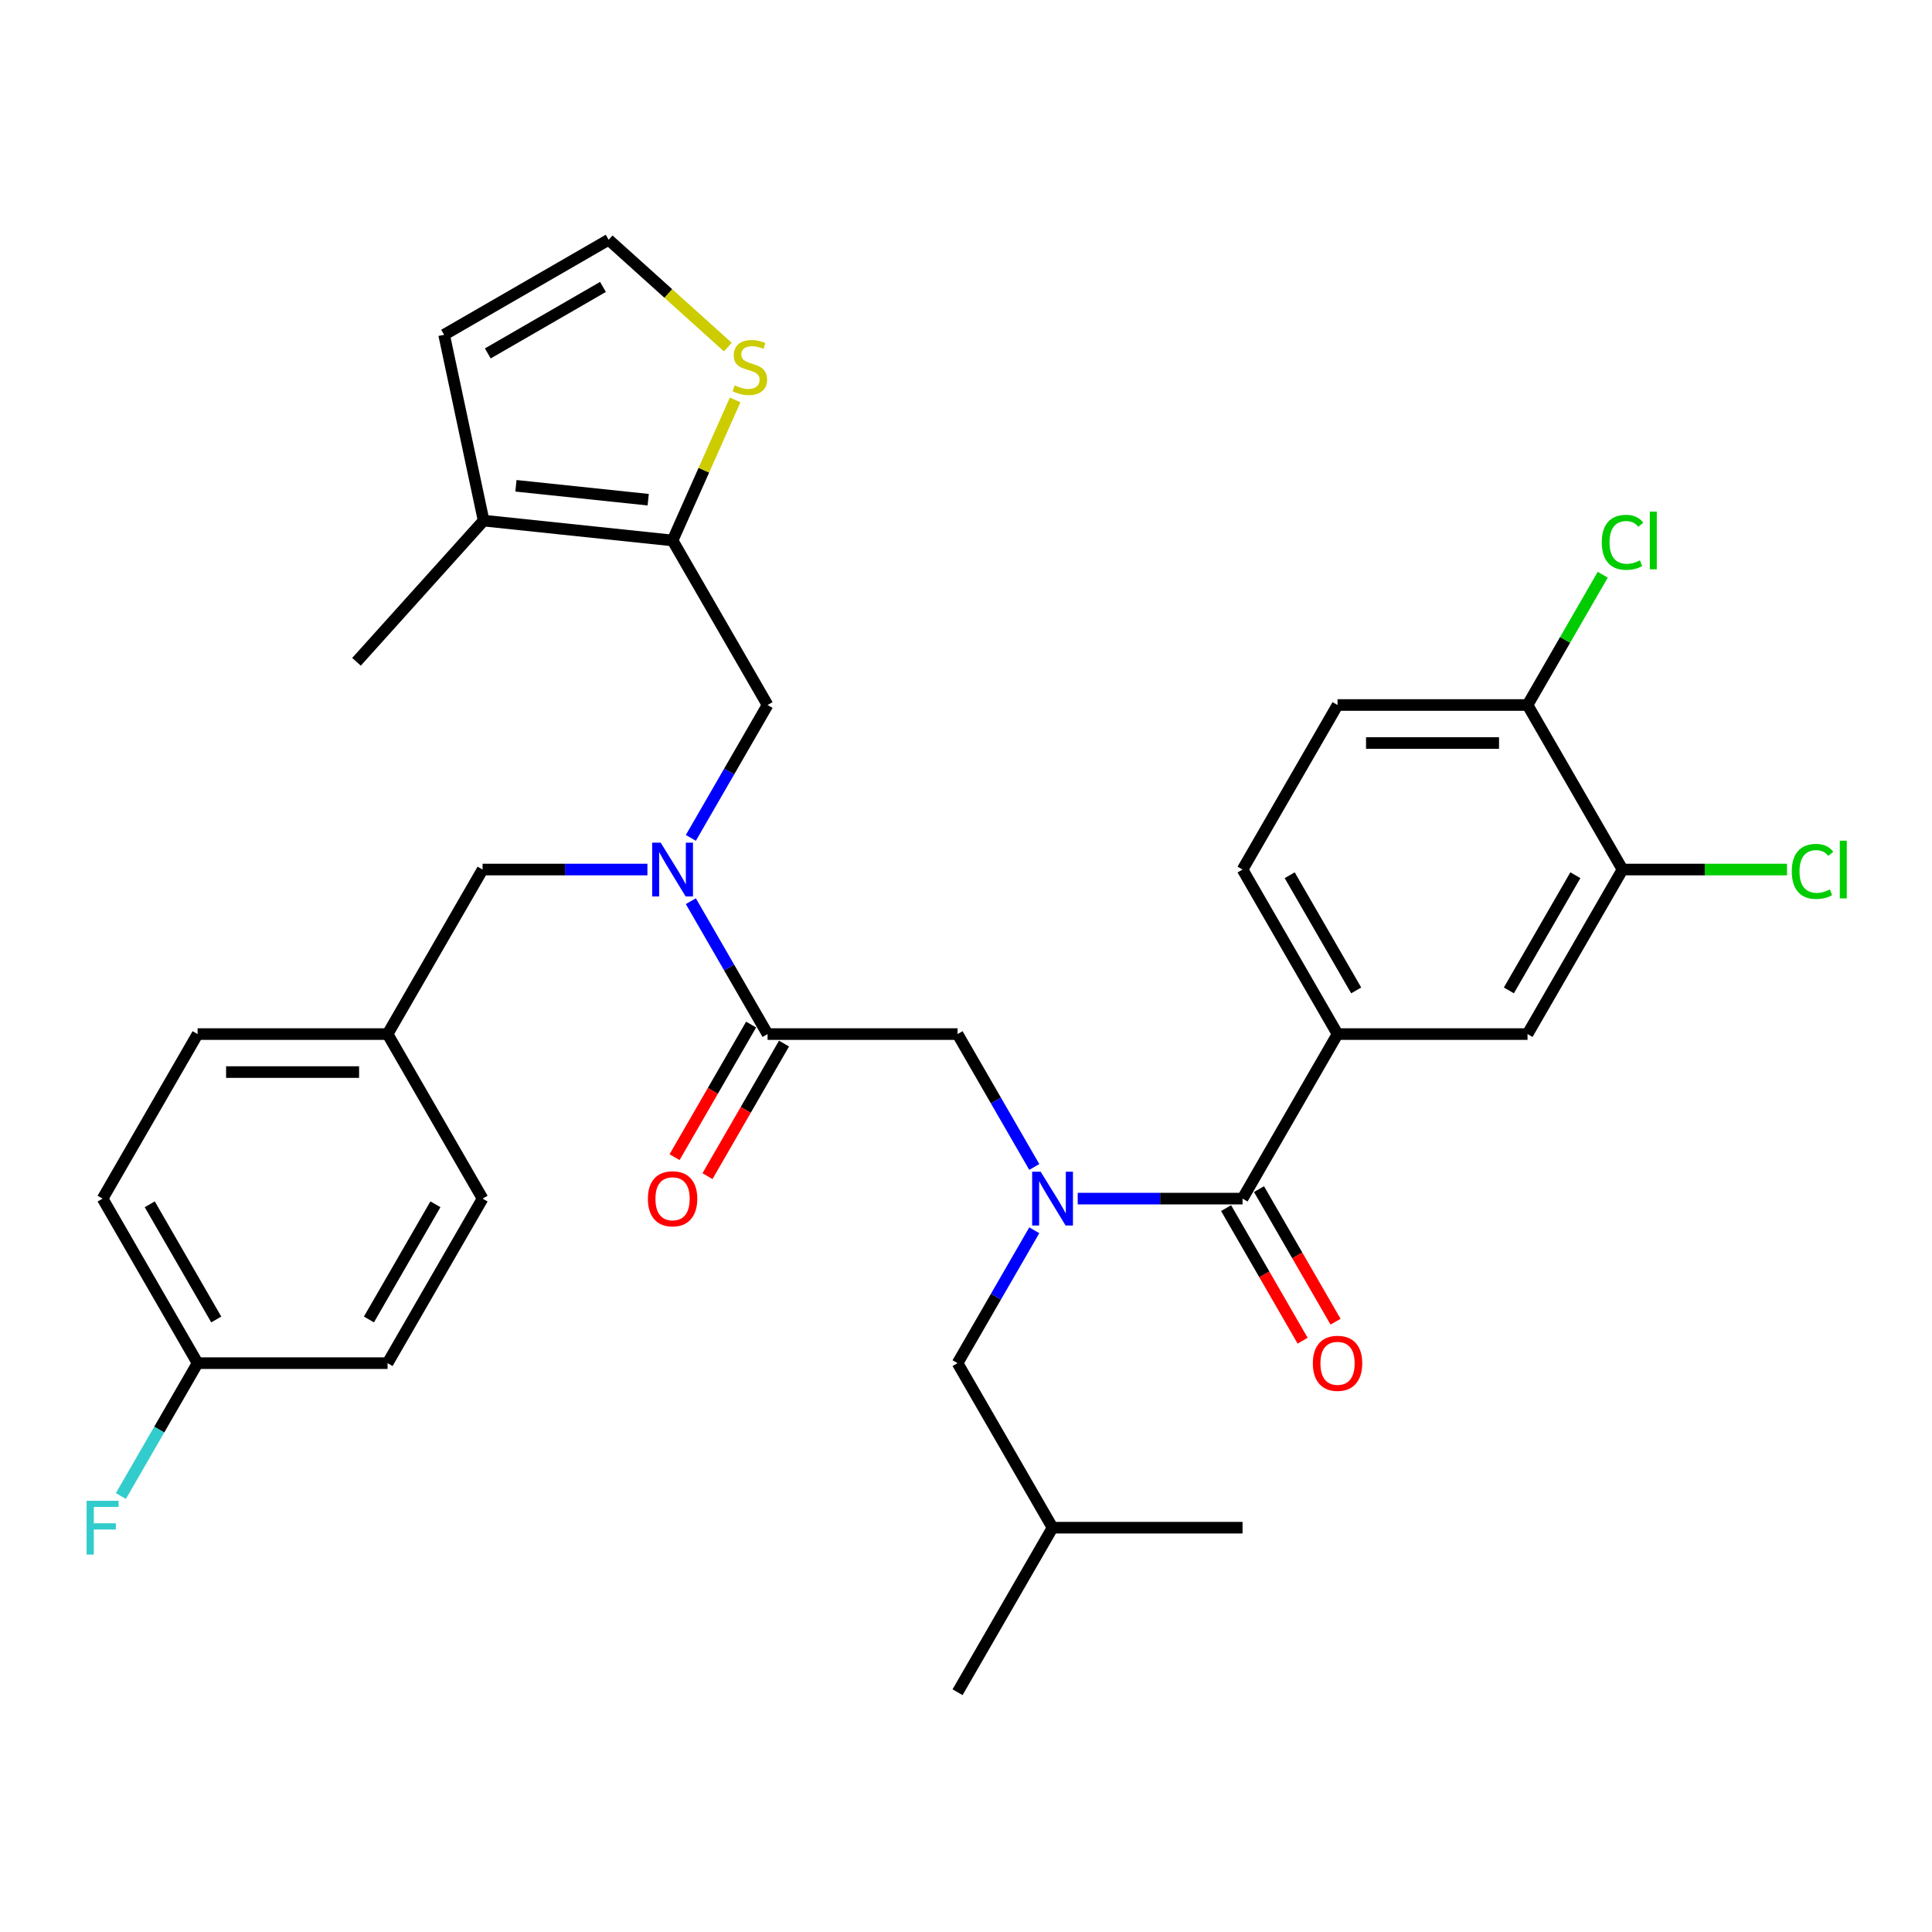 <?xml version='1.0' encoding='iso-8859-1'?>
<svg version='1.1' baseProfile='full'
              xmlns='http://www.w3.org/2000/svg'
                      xmlns:rdkit='http://www.rdkit.org/xml'
                      xmlns:xlink='http://www.w3.org/1999/xlink'
                  xml:space='preserve'
width='1000px' height='1000px' viewBox='0 0 1000 1000'>
<!-- END OF HEADER -->
<rect style='opacity:1.0;fill:#FFFFFF;stroke:none' width='1000' height='1000' x='0' y='0'> </rect>
<path class='bond-0' d='M 692.309,535.237 L 790.648,535.237' style='fill:none;fill-rule:evenodd;stroke:#000000;stroke-width:6px;stroke-linecap:butt;stroke-linejoin:miter;stroke-opacity:1' />
<path class='bond-1' d='M 692.309,535.237 L 643.139,450.073' style='fill:none;fill-rule:evenodd;stroke:#000000;stroke-width:6px;stroke-linecap:butt;stroke-linejoin:miter;stroke-opacity:1' />
<path class='bond-1' d='M 701.966,512.629 L 667.547,453.014' style='fill:none;fill-rule:evenodd;stroke:#000000;stroke-width:6px;stroke-linecap:butt;stroke-linejoin:miter;stroke-opacity:1' />
<path class='bond-2' d='M 692.309,535.237 L 643.139,620.402' style='fill:none;fill-rule:evenodd;stroke:#000000;stroke-width:6px;stroke-linecap:butt;stroke-linejoin:miter;stroke-opacity:1' />
<path class='bond-3' d='M 357.58,433.69 L 377.436,399.299' style='fill:none;fill-rule:evenodd;stroke:#0000FF;stroke-width:6px;stroke-linecap:butt;stroke-linejoin:miter;stroke-opacity:1' />
<path class='bond-3' d='M 377.436,399.299 L 397.291,364.909' style='fill:none;fill-rule:evenodd;stroke:#000000;stroke-width:6px;stroke-linecap:butt;stroke-linejoin:miter;stroke-opacity:1' />
<path class='bond-4' d='M 335.101,450.073 L 292.442,450.073' style='fill:none;fill-rule:evenodd;stroke:#0000FF;stroke-width:6px;stroke-linecap:butt;stroke-linejoin:miter;stroke-opacity:1' />
<path class='bond-4' d='M 292.442,450.073 L 249.782,450.073' style='fill:none;fill-rule:evenodd;stroke:#000000;stroke-width:6px;stroke-linecap:butt;stroke-linejoin:miter;stroke-opacity:1' />
<path class='bond-5' d='M 357.58,466.456 L 377.436,500.847' style='fill:none;fill-rule:evenodd;stroke:#0000FF;stroke-width:6px;stroke-linecap:butt;stroke-linejoin:miter;stroke-opacity:1' />
<path class='bond-5' d='M 377.436,500.847 L 397.291,535.237' style='fill:none;fill-rule:evenodd;stroke:#000000;stroke-width:6px;stroke-linecap:butt;stroke-linejoin:miter;stroke-opacity:1' />
<path class='bond-6' d='M 388.775,530.32 L 368.965,564.632' style='fill:none;fill-rule:evenodd;stroke:#000000;stroke-width:6px;stroke-linecap:butt;stroke-linejoin:miter;stroke-opacity:1' />
<path class='bond-6' d='M 368.965,564.632 L 349.155,598.944' style='fill:none;fill-rule:evenodd;stroke:#FF0000;stroke-width:6px;stroke-linecap:butt;stroke-linejoin:miter;stroke-opacity:1' />
<path class='bond-6' d='M 405.807,540.154 L 385.998,574.466' style='fill:none;fill-rule:evenodd;stroke:#000000;stroke-width:6px;stroke-linecap:butt;stroke-linejoin:miter;stroke-opacity:1' />
<path class='bond-6' d='M 385.998,574.466 L 366.188,608.778' style='fill:none;fill-rule:evenodd;stroke:#FF0000;stroke-width:6px;stroke-linecap:butt;stroke-linejoin:miter;stroke-opacity:1' />
<path class='bond-7' d='M 397.291,535.237 L 495.63,535.237' style='fill:none;fill-rule:evenodd;stroke:#000000;stroke-width:6px;stroke-linecap:butt;stroke-linejoin:miter;stroke-opacity:1' />
<path class='bond-8' d='M 495.63,535.237 L 515.486,569.628' style='fill:none;fill-rule:evenodd;stroke:#000000;stroke-width:6px;stroke-linecap:butt;stroke-linejoin:miter;stroke-opacity:1' />
<path class='bond-8' d='M 515.486,569.628 L 535.341,604.018' style='fill:none;fill-rule:evenodd;stroke:#0000FF;stroke-width:6px;stroke-linecap:butt;stroke-linejoin:miter;stroke-opacity:1' />
<path class='bond-9' d='M 557.82,620.402 L 600.48,620.402' style='fill:none;fill-rule:evenodd;stroke:#0000FF;stroke-width:6px;stroke-linecap:butt;stroke-linejoin:miter;stroke-opacity:1' />
<path class='bond-9' d='M 600.48,620.402 L 643.139,620.402' style='fill:none;fill-rule:evenodd;stroke:#000000;stroke-width:6px;stroke-linecap:butt;stroke-linejoin:miter;stroke-opacity:1' />
<path class='bond-10' d='M 535.341,636.785 L 515.486,671.175' style='fill:none;fill-rule:evenodd;stroke:#0000FF;stroke-width:6px;stroke-linecap:butt;stroke-linejoin:miter;stroke-opacity:1' />
<path class='bond-10' d='M 515.486,671.175 L 495.63,705.566' style='fill:none;fill-rule:evenodd;stroke:#000000;stroke-width:6px;stroke-linecap:butt;stroke-linejoin:miter;stroke-opacity:1' />
<path class='bond-11' d='M 634.623,625.319 L 654.433,659.63' style='fill:none;fill-rule:evenodd;stroke:#000000;stroke-width:6px;stroke-linecap:butt;stroke-linejoin:miter;stroke-opacity:1' />
<path class='bond-11' d='M 654.433,659.63 L 674.242,693.942' style='fill:none;fill-rule:evenodd;stroke:#FF0000;stroke-width:6px;stroke-linecap:butt;stroke-linejoin:miter;stroke-opacity:1' />
<path class='bond-11' d='M 651.655,615.485 L 671.465,649.797' style='fill:none;fill-rule:evenodd;stroke:#000000;stroke-width:6px;stroke-linecap:butt;stroke-linejoin:miter;stroke-opacity:1' />
<path class='bond-11' d='M 671.465,649.797 L 691.275,684.108' style='fill:none;fill-rule:evenodd;stroke:#FF0000;stroke-width:6px;stroke-linecap:butt;stroke-linejoin:miter;stroke-opacity:1' />
<path class='bond-12' d='M 839.817,450.073 L 790.648,535.237' style='fill:none;fill-rule:evenodd;stroke:#000000;stroke-width:6px;stroke-linecap:butt;stroke-linejoin:miter;stroke-opacity:1' />
<path class='bond-12' d='M 815.409,453.014 L 780.99,512.629' style='fill:none;fill-rule:evenodd;stroke:#000000;stroke-width:6px;stroke-linecap:butt;stroke-linejoin:miter;stroke-opacity:1' />
<path class='bond-13' d='M 839.817,450.073 L 882.388,450.073' style='fill:none;fill-rule:evenodd;stroke:#000000;stroke-width:6px;stroke-linecap:butt;stroke-linejoin:miter;stroke-opacity:1' />
<path class='bond-13' d='M 882.388,450.073 L 924.96,450.073' style='fill:none;fill-rule:evenodd;stroke:#00CC00;stroke-width:6px;stroke-linecap:butt;stroke-linejoin:miter;stroke-opacity:1' />
<path class='bond-14' d='M 839.817,450.073 L 790.648,364.909' style='fill:none;fill-rule:evenodd;stroke:#000000;stroke-width:6px;stroke-linecap:butt;stroke-linejoin:miter;stroke-opacity:1' />
<path class='bond-15' d='M 790.648,364.909 L 692.309,364.909' style='fill:none;fill-rule:evenodd;stroke:#000000;stroke-width:6px;stroke-linecap:butt;stroke-linejoin:miter;stroke-opacity:1' />
<path class='bond-15' d='M 775.897,384.577 L 707.06,384.577' style='fill:none;fill-rule:evenodd;stroke:#000000;stroke-width:6px;stroke-linecap:butt;stroke-linejoin:miter;stroke-opacity:1' />
<path class='bond-16' d='M 790.648,364.909 L 810.111,331.197' style='fill:none;fill-rule:evenodd;stroke:#000000;stroke-width:6px;stroke-linecap:butt;stroke-linejoin:miter;stroke-opacity:1' />
<path class='bond-16' d='M 810.111,331.197 L 829.575,297.485' style='fill:none;fill-rule:evenodd;stroke:#00CC00;stroke-width:6px;stroke-linecap:butt;stroke-linejoin:miter;stroke-opacity:1' />
<path class='bond-17' d='M 495.63,705.566 L 544.8,790.73' style='fill:none;fill-rule:evenodd;stroke:#000000;stroke-width:6px;stroke-linecap:butt;stroke-linejoin:miter;stroke-opacity:1' />
<path class='bond-18' d='M 544.8,790.73 L 643.139,790.73' style='fill:none;fill-rule:evenodd;stroke:#000000;stroke-width:6px;stroke-linecap:butt;stroke-linejoin:miter;stroke-opacity:1' />
<path class='bond-19' d='M 544.8,790.73 L 495.63,875.894' style='fill:none;fill-rule:evenodd;stroke:#000000;stroke-width:6px;stroke-linecap:butt;stroke-linejoin:miter;stroke-opacity:1' />
<path class='bond-20' d='M 397.291,364.909 L 348.121,279.745' style='fill:none;fill-rule:evenodd;stroke:#000000;stroke-width:6px;stroke-linecap:butt;stroke-linejoin:miter;stroke-opacity:1' />
<path class='bond-21' d='M 249.782,450.073 L 200.613,535.237' style='fill:none;fill-rule:evenodd;stroke:#000000;stroke-width:6px;stroke-linecap:butt;stroke-linejoin:miter;stroke-opacity:1' />
<path class='bond-22' d='M 53.104,620.402 L 102.273,705.566' style='fill:none;fill-rule:evenodd;stroke:#000000;stroke-width:6px;stroke-linecap:butt;stroke-linejoin:miter;stroke-opacity:1' />
<path class='bond-22' d='M 77.512,623.342 L 111.931,682.957' style='fill:none;fill-rule:evenodd;stroke:#000000;stroke-width:6px;stroke-linecap:butt;stroke-linejoin:miter;stroke-opacity:1' />
<path class='bond-23' d='M 53.104,620.402 L 102.273,535.237' style='fill:none;fill-rule:evenodd;stroke:#000000;stroke-width:6px;stroke-linecap:butt;stroke-linejoin:miter;stroke-opacity:1' />
<path class='bond-24' d='M 102.273,705.566 L 200.613,705.566' style='fill:none;fill-rule:evenodd;stroke:#000000;stroke-width:6px;stroke-linecap:butt;stroke-linejoin:miter;stroke-opacity:1' />
<path class='bond-25' d='M 102.273,705.566 L 82.418,739.956' style='fill:none;fill-rule:evenodd;stroke:#000000;stroke-width:6px;stroke-linecap:butt;stroke-linejoin:miter;stroke-opacity:1' />
<path class='bond-25' d='M 82.418,739.956 L 62.563,774.347' style='fill:none;fill-rule:evenodd;stroke:#33CCCC;stroke-width:6px;stroke-linecap:butt;stroke-linejoin:miter;stroke-opacity:1' />
<path class='bond-26' d='M 348.121,279.745 L 250.321,269.465' style='fill:none;fill-rule:evenodd;stroke:#000000;stroke-width:6px;stroke-linecap:butt;stroke-linejoin:miter;stroke-opacity:1' />
<path class='bond-26' d='M 335.507,258.643 L 267.047,251.447' style='fill:none;fill-rule:evenodd;stroke:#000000;stroke-width:6px;stroke-linecap:butt;stroke-linejoin:miter;stroke-opacity:1' />
<path class='bond-27' d='M 348.121,279.745 L 364.316,243.372' style='fill:none;fill-rule:evenodd;stroke:#000000;stroke-width:6px;stroke-linecap:butt;stroke-linejoin:miter;stroke-opacity:1' />
<path class='bond-27' d='M 364.316,243.372 L 380.51,206.999' style='fill:none;fill-rule:evenodd;stroke:#CCCC00;stroke-width:6px;stroke-linecap:butt;stroke-linejoin:miter;stroke-opacity:1' />
<path class='bond-28' d='M 250.321,269.465 L 229.875,173.275' style='fill:none;fill-rule:evenodd;stroke:#000000;stroke-width:6px;stroke-linecap:butt;stroke-linejoin:miter;stroke-opacity:1' />
<path class='bond-29' d='M 250.321,269.465 L 184.519,342.546' style='fill:none;fill-rule:evenodd;stroke:#000000;stroke-width:6px;stroke-linecap:butt;stroke-linejoin:miter;stroke-opacity:1' />
<path class='bond-30' d='M 376.732,179.654 L 345.886,151.88' style='fill:none;fill-rule:evenodd;stroke:#CCCC00;stroke-width:6px;stroke-linecap:butt;stroke-linejoin:miter;stroke-opacity:1' />
<path class='bond-30' d='M 345.886,151.88 L 315.039,124.106' style='fill:none;fill-rule:evenodd;stroke:#000000;stroke-width:6px;stroke-linecap:butt;stroke-linejoin:miter;stroke-opacity:1' />
<path class='bond-31' d='M 315.039,124.106 L 229.875,173.275' style='fill:none;fill-rule:evenodd;stroke:#000000;stroke-width:6px;stroke-linecap:butt;stroke-linejoin:miter;stroke-opacity:1' />
<path class='bond-31' d='M 312.099,148.514 L 252.484,182.933' style='fill:none;fill-rule:evenodd;stroke:#000000;stroke-width:6px;stroke-linecap:butt;stroke-linejoin:miter;stroke-opacity:1' />
<path class='bond-32' d='M 200.613,705.566 L 249.782,620.402' style='fill:none;fill-rule:evenodd;stroke:#000000;stroke-width:6px;stroke-linecap:butt;stroke-linejoin:miter;stroke-opacity:1' />
<path class='bond-32' d='M 190.955,682.957 L 225.374,623.342' style='fill:none;fill-rule:evenodd;stroke:#000000;stroke-width:6px;stroke-linecap:butt;stroke-linejoin:miter;stroke-opacity:1' />
<path class='bond-33' d='M 249.782,620.402 L 200.613,535.237' style='fill:none;fill-rule:evenodd;stroke:#000000;stroke-width:6px;stroke-linecap:butt;stroke-linejoin:miter;stroke-opacity:1' />
<path class='bond-34' d='M 200.613,535.237 L 102.273,535.237' style='fill:none;fill-rule:evenodd;stroke:#000000;stroke-width:6px;stroke-linecap:butt;stroke-linejoin:miter;stroke-opacity:1' />
<path class='bond-34' d='M 185.862,554.905 L 117.024,554.905' style='fill:none;fill-rule:evenodd;stroke:#000000;stroke-width:6px;stroke-linecap:butt;stroke-linejoin:miter;stroke-opacity:1' />
<path class='bond-35' d='M 643.139,450.073 L 692.309,364.909' style='fill:none;fill-rule:evenodd;stroke:#000000;stroke-width:6px;stroke-linecap:butt;stroke-linejoin:miter;stroke-opacity:1' />
<path  class='atom-1' d='M 341.965 436.148
L 351.091 450.899
Q 351.996 452.355, 353.451 454.99
Q 354.907 457.626, 354.986 457.783
L 354.986 436.148
L 358.683 436.148
L 358.683 463.998
L 354.868 463.998
L 345.073 447.87
Q 343.932 445.982, 342.713 443.819
Q 341.533 441.655, 341.179 440.987
L 341.179 463.998
L 337.56 463.998
L 337.56 436.148
L 341.965 436.148
' fill='#0000FF'/>
<path  class='atom-3' d='M 335.337 620.48
Q 335.337 613.793, 338.642 610.056
Q 341.946 606.319, 348.121 606.319
Q 354.297 606.319, 357.601 610.056
Q 360.906 613.793, 360.906 620.48
Q 360.906 627.246, 357.562 631.101
Q 354.218 634.917, 348.121 634.917
Q 341.985 634.917, 338.642 631.101
Q 335.337 627.285, 335.337 620.48
M 348.121 631.77
Q 352.37 631.77, 354.651 628.938
Q 356.972 626.066, 356.972 620.48
Q 356.972 615.013, 354.651 612.259
Q 352.37 609.466, 348.121 609.466
Q 343.873 609.466, 341.552 612.22
Q 339.271 614.973, 339.271 620.48
Q 339.271 626.105, 341.552 628.938
Q 343.873 631.77, 348.121 631.77
' fill='#FF0000'/>
<path  class='atom-5' d='M 538.644 606.477
L 547.77 621.228
Q 548.674 622.683, 550.13 625.319
Q 551.585 627.954, 551.664 628.111
L 551.664 606.477
L 555.361 606.477
L 555.361 634.326
L 551.546 634.326
L 541.751 618.199
Q 540.611 616.311, 539.391 614.147
Q 538.211 611.984, 537.857 611.315
L 537.857 634.326
L 534.238 634.326
L 534.238 606.477
L 538.644 606.477
' fill='#0000FF'/>
<path  class='atom-7' d='M 679.525 705.645
Q 679.525 698.958, 682.829 695.221
Q 686.133 691.484, 692.309 691.484
Q 698.484 691.484, 701.789 695.221
Q 705.093 698.958, 705.093 705.645
Q 705.093 712.41, 701.749 716.265
Q 698.406 720.081, 692.309 720.081
Q 686.172 720.081, 682.829 716.265
Q 679.525 712.45, 679.525 705.645
M 692.309 716.934
Q 696.557 716.934, 698.838 714.102
Q 701.159 711.23, 701.159 705.645
Q 701.159 700.177, 698.838 697.423
Q 696.557 694.631, 692.309 694.631
Q 688.06 694.631, 685.74 697.384
Q 683.458 700.138, 683.458 705.645
Q 683.458 711.27, 685.74 714.102
Q 688.06 716.934, 692.309 716.934
' fill='#FF0000'/>
<path  class='atom-19' d='M 380.252 199.466
Q 380.567 199.584, 381.865 200.135
Q 383.163 200.685, 384.579 201.039
Q 386.035 201.354, 387.451 201.354
Q 390.086 201.354, 391.62 200.095
Q 393.155 198.797, 393.155 196.555
Q 393.155 195.021, 392.368 194.077
Q 391.62 193.133, 390.44 192.622
Q 389.26 192.11, 387.294 191.52
Q 384.815 190.773, 383.321 190.065
Q 381.865 189.357, 380.803 187.862
Q 379.78 186.367, 379.78 183.85
Q 379.78 180.349, 382.141 178.185
Q 384.54 176.022, 389.26 176.022
Q 392.486 176.022, 396.144 177.556
L 395.239 180.585
Q 391.896 179.208, 389.378 179.208
Q 386.664 179.208, 385.169 180.349
Q 383.675 181.45, 383.714 183.378
Q 383.714 184.872, 384.461 185.777
Q 385.248 186.682, 386.35 187.193
Q 387.49 187.705, 389.378 188.295
Q 391.896 189.081, 393.391 189.868
Q 394.885 190.655, 395.947 192.268
Q 397.049 193.841, 397.049 196.555
Q 397.049 200.41, 394.453 202.495
Q 391.896 204.54, 387.608 204.54
Q 385.13 204.54, 383.242 203.99
Q 381.393 203.478, 379.19 202.573
L 380.252 199.466
' fill='#CCCC00'/>
<path  class='atom-27' d='M 44.824 776.805
L 61.384 776.805
L 61.384 779.992
L 48.561 779.992
L 48.561 788.449
L 59.968 788.449
L 59.968 791.674
L 48.561 791.674
L 48.561 804.655
L 44.824 804.655
L 44.824 776.805
' fill='#33CCCC'/>
<path  class='atom-32' d='M 927.418 451.037
Q 927.418 444.114, 930.644 440.495
Q 933.908 436.837, 940.084 436.837
Q 945.827 436.837, 948.895 440.888
L 946.299 443.012
Q 944.057 440.062, 940.084 440.062
Q 935.875 440.062, 933.633 442.894
Q 931.43 445.687, 931.43 451.037
Q 931.43 456.544, 933.712 459.376
Q 936.033 462.208, 940.517 462.208
Q 943.585 462.208, 947.165 460.359
L 948.266 463.31
Q 946.81 464.254, 944.608 464.804
Q 942.405 465.355, 939.966 465.355
Q 933.908 465.355, 930.644 461.658
Q 927.418 457.96, 927.418 451.037
' fill='#00CC00'/>
<path  class='atom-32' d='M 952.278 435.145
L 955.897 435.145
L 955.897 465.001
L 952.278 465.001
L 952.278 435.145
' fill='#00CC00'/>
<path  class='atom-33' d='M 829.079 280.708
Q 829.079 273.785, 832.304 270.166
Q 835.569 266.508, 841.745 266.508
Q 847.488 266.508, 850.556 270.56
L 847.96 272.684
Q 845.718 269.734, 841.745 269.734
Q 837.536 269.734, 835.294 272.566
Q 833.091 275.359, 833.091 280.708
Q 833.091 286.215, 835.373 289.048
Q 837.693 291.88, 842.178 291.88
Q 845.246 291.88, 848.825 290.031
L 849.927 292.981
Q 848.471 293.925, 846.268 294.476
Q 844.066 295.027, 841.627 295.027
Q 835.569 295.027, 832.304 291.329
Q 829.079 287.632, 829.079 280.708
' fill='#00CC00'/>
<path  class='atom-33' d='M 853.939 264.817
L 857.558 264.817
L 857.558 294.673
L 853.939 294.673
L 853.939 264.817
' fill='#00CC00'/>
</svg>
